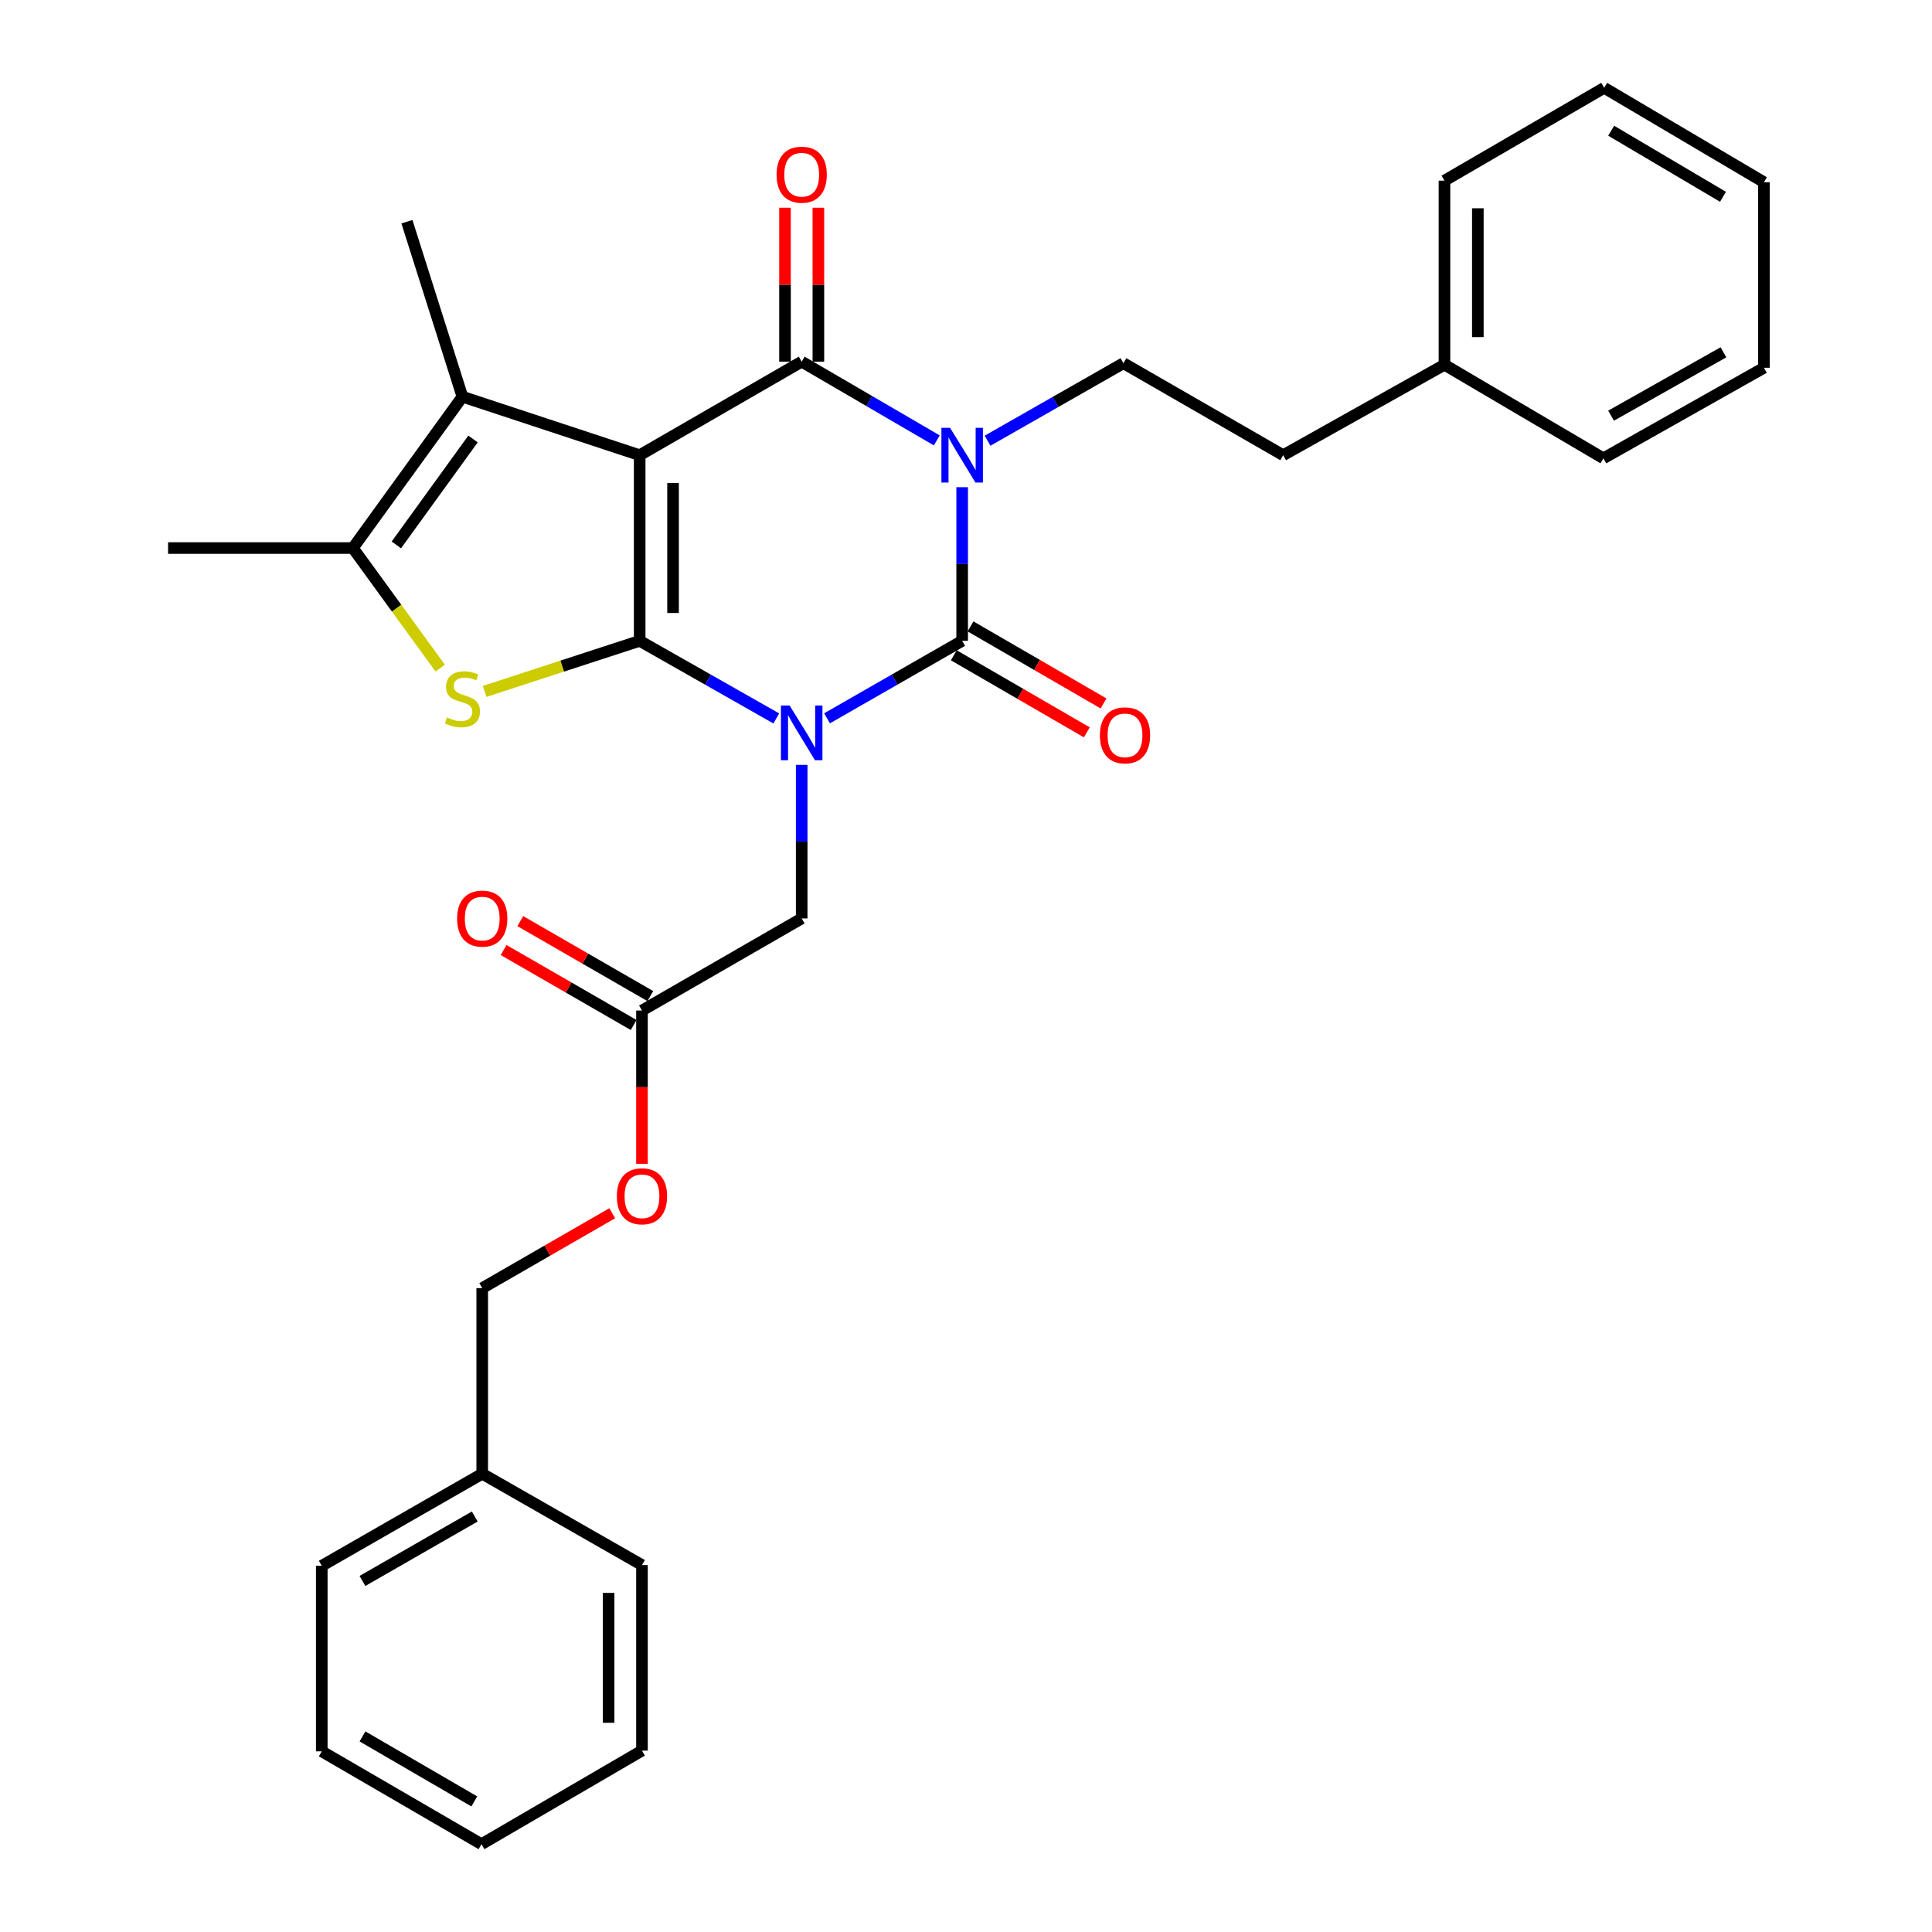 <?xml version='1.0' encoding='iso-8859-1'?>
<svg version='1.1' baseProfile='full'
              xmlns='http://www.w3.org/2000/svg'
                      xmlns:rdkit='http://www.rdkit.org/xml'
                      xmlns:xlink='http://www.w3.org/1999/xlink'
                  xml:space='preserve'
width='1000px' height='1000px' viewBox='0 0 1000 1000'>
<!-- END OF HEADER -->
<rect style='opacity:1.0;fill:#FFFFFF;stroke:none' width='1000' height='1000' x='0' y='0'> </rect>
<path class='bond-0' d='M 331.095,331.7 L 366.449,351.78' style='fill:none;fill-rule:evenodd;stroke:#000000;stroke-width:6px;stroke-linecap:butt;stroke-linejoin:miter;stroke-opacity:1' />
<path class='bond-0' d='M 366.449,351.78 L 401.802,371.86' style='fill:none;fill-rule:evenodd;stroke:#0000FF;stroke-width:6px;stroke-linecap:butt;stroke-linejoin:miter;stroke-opacity:1' />
<path class='bond-1' d='M 331.095,331.7 L 331.095,235.607' style='fill:none;fill-rule:evenodd;stroke:#000000;stroke-width:6px;stroke-linecap:butt;stroke-linejoin:miter;stroke-opacity:1' />
<path class='bond-1' d='M 348.37,317.286 L 348.37,250.021' style='fill:none;fill-rule:evenodd;stroke:#000000;stroke-width:6px;stroke-linecap:butt;stroke-linejoin:miter;stroke-opacity:1' />
<path class='bond-5' d='M 331.095,331.7 L 290.969,344.787' style='fill:none;fill-rule:evenodd;stroke:#000000;stroke-width:6px;stroke-linecap:butt;stroke-linejoin:miter;stroke-opacity:1' />
<path class='bond-5' d='M 290.969,344.787 L 250.842,357.875' style='fill:none;fill-rule:evenodd;stroke:#CCCC00;stroke-width:6px;stroke-linecap:butt;stroke-linejoin:miter;stroke-opacity:1' />
<path class='bond-3' d='M 428.086,371.798 L 463.05,351.749' style='fill:none;fill-rule:evenodd;stroke:#0000FF;stroke-width:6px;stroke-linecap:butt;stroke-linejoin:miter;stroke-opacity:1' />
<path class='bond-3' d='M 463.05,351.749 L 498.013,331.7' style='fill:none;fill-rule:evenodd;stroke:#000000;stroke-width:6px;stroke-linecap:butt;stroke-linejoin:miter;stroke-opacity:1' />
<path class='bond-8' d='M 414.953,395.891 L 414.953,435.637' style='fill:none;fill-rule:evenodd;stroke:#0000FF;stroke-width:6px;stroke-linecap:butt;stroke-linejoin:miter;stroke-opacity:1' />
<path class='bond-8' d='M 414.953,435.637 L 414.953,475.384' style='fill:none;fill-rule:evenodd;stroke:#000000;stroke-width:6px;stroke-linecap:butt;stroke-linejoin:miter;stroke-opacity:1' />
<path class='bond-4' d='M 331.095,235.607 L 414.953,187.191' style='fill:none;fill-rule:evenodd;stroke:#000000;stroke-width:6px;stroke-linecap:butt;stroke-linejoin:miter;stroke-opacity:1' />
<path class='bond-6' d='M 331.095,235.607 L 239.349,205.338' style='fill:none;fill-rule:evenodd;stroke:#000000;stroke-width:6px;stroke-linecap:butt;stroke-linejoin:miter;stroke-opacity:1' />
<path class='bond-2' d='M 484.87,227.945 L 449.911,207.568' style='fill:none;fill-rule:evenodd;stroke:#0000FF;stroke-width:6px;stroke-linecap:butt;stroke-linejoin:miter;stroke-opacity:1' />
<path class='bond-2' d='M 449.911,207.568 L 414.953,187.191' style='fill:none;fill-rule:evenodd;stroke:#000000;stroke-width:6px;stroke-linecap:butt;stroke-linejoin:miter;stroke-opacity:1' />
<path class='bond-9' d='M 511.156,228.111 L 546.321,208.054' style='fill:none;fill-rule:evenodd;stroke:#0000FF;stroke-width:6px;stroke-linecap:butt;stroke-linejoin:miter;stroke-opacity:1' />
<path class='bond-9' d='M 546.321,208.054 L 581.487,187.997' style='fill:none;fill-rule:evenodd;stroke:#000000;stroke-width:6px;stroke-linecap:butt;stroke-linejoin:miter;stroke-opacity:1' />
<path class='bond-32' d='M 498.013,252.169 L 498.013,291.934' style='fill:none;fill-rule:evenodd;stroke:#0000FF;stroke-width:6px;stroke-linecap:butt;stroke-linejoin:miter;stroke-opacity:1' />
<path class='bond-32' d='M 498.013,291.934 L 498.013,331.7' style='fill:none;fill-rule:evenodd;stroke:#000000;stroke-width:6px;stroke-linecap:butt;stroke-linejoin:miter;stroke-opacity:1' />
<path class='bond-10' d='M 493.684,339.174 L 528.111,359.117' style='fill:none;fill-rule:evenodd;stroke:#000000;stroke-width:6px;stroke-linecap:butt;stroke-linejoin:miter;stroke-opacity:1' />
<path class='bond-10' d='M 528.111,359.117 L 562.538,379.061' style='fill:none;fill-rule:evenodd;stroke:#FF0000;stroke-width:6px;stroke-linecap:butt;stroke-linejoin:miter;stroke-opacity:1' />
<path class='bond-10' d='M 502.343,324.226 L 536.77,344.17' style='fill:none;fill-rule:evenodd;stroke:#000000;stroke-width:6px;stroke-linecap:butt;stroke-linejoin:miter;stroke-opacity:1' />
<path class='bond-10' d='M 536.77,344.17 L 571.197,364.113' style='fill:none;fill-rule:evenodd;stroke:#FF0000;stroke-width:6px;stroke-linecap:butt;stroke-linejoin:miter;stroke-opacity:1' />
<path class='bond-11' d='M 423.59,187.191 L 423.59,147.355' style='fill:none;fill-rule:evenodd;stroke:#000000;stroke-width:6px;stroke-linecap:butt;stroke-linejoin:miter;stroke-opacity:1' />
<path class='bond-11' d='M 423.59,147.355 L 423.59,107.52' style='fill:none;fill-rule:evenodd;stroke:#FF0000;stroke-width:6px;stroke-linecap:butt;stroke-linejoin:miter;stroke-opacity:1' />
<path class='bond-11' d='M 406.315,187.191 L 406.315,147.355' style='fill:none;fill-rule:evenodd;stroke:#000000;stroke-width:6px;stroke-linecap:butt;stroke-linejoin:miter;stroke-opacity:1' />
<path class='bond-11' d='M 406.315,147.355 L 406.315,107.52' style='fill:none;fill-rule:evenodd;stroke:#FF0000;stroke-width:6px;stroke-linecap:butt;stroke-linejoin:miter;stroke-opacity:1' />
<path class='bond-7' d='M 227.86,345.825 L 205.255,314.747' style='fill:none;fill-rule:evenodd;stroke:#CCCC00;stroke-width:6px;stroke-linecap:butt;stroke-linejoin:miter;stroke-opacity:1' />
<path class='bond-7' d='M 205.255,314.747 L 182.651,283.668' style='fill:none;fill-rule:evenodd;stroke:#000000;stroke-width:6px;stroke-linecap:butt;stroke-linejoin:miter;stroke-opacity:1' />
<path class='bond-16' d='M 239.349,205.338 L 210.626,114.753' style='fill:none;fill-rule:evenodd;stroke:#000000;stroke-width:6px;stroke-linecap:butt;stroke-linejoin:miter;stroke-opacity:1' />
<path class='bond-31' d='M 239.349,205.338 L 182.651,283.668' style='fill:none;fill-rule:evenodd;stroke:#000000;stroke-width:6px;stroke-linecap:butt;stroke-linejoin:miter;stroke-opacity:1' />
<path class='bond-31' d='M 244.838,227.216 L 205.149,282.047' style='fill:none;fill-rule:evenodd;stroke:#000000;stroke-width:6px;stroke-linecap:butt;stroke-linejoin:miter;stroke-opacity:1' />
<path class='bond-18' d='M 182.651,283.668 L 86.99,283.668' style='fill:none;fill-rule:evenodd;stroke:#000000;stroke-width:6px;stroke-linecap:butt;stroke-linejoin:miter;stroke-opacity:1' />
<path class='bond-12' d='M 414.953,475.384 L 332.285,523.052' style='fill:none;fill-rule:evenodd;stroke:#000000;stroke-width:6px;stroke-linecap:butt;stroke-linejoin:miter;stroke-opacity:1' />
<path class='bond-15' d='M 581.487,187.997 L 664.173,235.607' style='fill:none;fill-rule:evenodd;stroke:#000000;stroke-width:6px;stroke-linecap:butt;stroke-linejoin:miter;stroke-opacity:1' />
<path class='bond-13' d='M 336.599,515.569 L 302.949,496.17' style='fill:none;fill-rule:evenodd;stroke:#000000;stroke-width:6px;stroke-linecap:butt;stroke-linejoin:miter;stroke-opacity:1' />
<path class='bond-13' d='M 302.949,496.17 L 269.299,476.771' style='fill:none;fill-rule:evenodd;stroke:#FF0000;stroke-width:6px;stroke-linecap:butt;stroke-linejoin:miter;stroke-opacity:1' />
<path class='bond-13' d='M 327.972,530.534 L 294.321,511.136' style='fill:none;fill-rule:evenodd;stroke:#000000;stroke-width:6px;stroke-linecap:butt;stroke-linejoin:miter;stroke-opacity:1' />
<path class='bond-13' d='M 294.321,511.136 L 260.671,491.737' style='fill:none;fill-rule:evenodd;stroke:#FF0000;stroke-width:6px;stroke-linecap:butt;stroke-linejoin:miter;stroke-opacity:1' />
<path class='bond-14' d='M 332.285,523.052 L 332.285,562.718' style='fill:none;fill-rule:evenodd;stroke:#000000;stroke-width:6px;stroke-linecap:butt;stroke-linejoin:miter;stroke-opacity:1' />
<path class='bond-14' d='M 332.285,562.718 L 332.285,602.385' style='fill:none;fill-rule:evenodd;stroke:#FF0000;stroke-width:6px;stroke-linecap:butt;stroke-linejoin:miter;stroke-opacity:1' />
<path class='bond-17' d='M 316.9,627.969 L 283.249,647.352' style='fill:none;fill-rule:evenodd;stroke:#FF0000;stroke-width:6px;stroke-linecap:butt;stroke-linejoin:miter;stroke-opacity:1' />
<path class='bond-17' d='M 283.249,647.352 L 249.599,666.736' style='fill:none;fill-rule:evenodd;stroke:#000000;stroke-width:6px;stroke-linecap:butt;stroke-linejoin:miter;stroke-opacity:1' />
<path class='bond-19' d='M 664.173,235.607 L 747.656,188.793' style='fill:none;fill-rule:evenodd;stroke:#000000;stroke-width:6px;stroke-linecap:butt;stroke-linejoin:miter;stroke-opacity:1' />
<path class='bond-20' d='M 249.599,666.736 L 249.599,762.81' style='fill:none;fill-rule:evenodd;stroke:#000000;stroke-width:6px;stroke-linecap:butt;stroke-linejoin:miter;stroke-opacity:1' />
<path class='bond-21' d='M 747.656,188.793 L 747.656,93.506' style='fill:none;fill-rule:evenodd;stroke:#000000;stroke-width:6px;stroke-linecap:butt;stroke-linejoin:miter;stroke-opacity:1' />
<path class='bond-21' d='M 764.931,174.5 L 764.931,107.799' style='fill:none;fill-rule:evenodd;stroke:#000000;stroke-width:6px;stroke-linecap:butt;stroke-linejoin:miter;stroke-opacity:1' />
<path class='bond-22' d='M 747.656,188.793 L 829.911,237.229' style='fill:none;fill-rule:evenodd;stroke:#000000;stroke-width:6px;stroke-linecap:butt;stroke-linejoin:miter;stroke-opacity:1' />
<path class='bond-23' d='M 249.599,762.81 L 166.548,810.458' style='fill:none;fill-rule:evenodd;stroke:#000000;stroke-width:6px;stroke-linecap:butt;stroke-linejoin:miter;stroke-opacity:1' />
<path class='bond-23' d='M 245.738,784.941 L 187.602,818.295' style='fill:none;fill-rule:evenodd;stroke:#000000;stroke-width:6px;stroke-linecap:butt;stroke-linejoin:miter;stroke-opacity:1' />
<path class='bond-24' d='M 249.599,762.81 L 332.285,810.074' style='fill:none;fill-rule:evenodd;stroke:#000000;stroke-width:6px;stroke-linecap:butt;stroke-linejoin:miter;stroke-opacity:1' />
<path class='bond-28' d='M 747.656,93.506 L 830.324,45.455' style='fill:none;fill-rule:evenodd;stroke:#000000;stroke-width:6px;stroke-linecap:butt;stroke-linejoin:miter;stroke-opacity:1' />
<path class='bond-25' d='M 829.911,237.229 L 913.01,190.357' style='fill:none;fill-rule:evenodd;stroke:#000000;stroke-width:6px;stroke-linecap:butt;stroke-linejoin:miter;stroke-opacity:1' />
<path class='bond-25' d='M 833.889,215.152 L 892.059,182.342' style='fill:none;fill-rule:evenodd;stroke:#000000;stroke-width:6px;stroke-linecap:butt;stroke-linejoin:miter;stroke-opacity:1' />
<path class='bond-26' d='M 166.548,810.458 L 166.548,906.494' style='fill:none;fill-rule:evenodd;stroke:#000000;stroke-width:6px;stroke-linecap:butt;stroke-linejoin:miter;stroke-opacity:1' />
<path class='bond-27' d='M 332.285,810.074 L 332.285,906.12' style='fill:none;fill-rule:evenodd;stroke:#000000;stroke-width:6px;stroke-linecap:butt;stroke-linejoin:miter;stroke-opacity:1' />
<path class='bond-27' d='M 315.011,824.481 L 315.011,891.713' style='fill:none;fill-rule:evenodd;stroke:#000000;stroke-width:6px;stroke-linecap:butt;stroke-linejoin:miter;stroke-opacity:1' />
<path class='bond-29' d='M 913.01,190.357 L 913.01,94.322' style='fill:none;fill-rule:evenodd;stroke:#000000;stroke-width:6px;stroke-linecap:butt;stroke-linejoin:miter;stroke-opacity:1' />
<path class='bond-34' d='M 166.548,906.494 L 249.215,954.545' style='fill:none;fill-rule:evenodd;stroke:#000000;stroke-width:6px;stroke-linecap:butt;stroke-linejoin:miter;stroke-opacity:1' />
<path class='bond-34' d='M 187.629,898.767 L 245.496,932.403' style='fill:none;fill-rule:evenodd;stroke:#000000;stroke-width:6px;stroke-linecap:butt;stroke-linejoin:miter;stroke-opacity:1' />
<path class='bond-30' d='M 332.285,906.12 L 249.215,954.545' style='fill:none;fill-rule:evenodd;stroke:#000000;stroke-width:6px;stroke-linecap:butt;stroke-linejoin:miter;stroke-opacity:1' />
<path class='bond-33' d='M 830.324,45.455 L 913.01,94.322' style='fill:none;fill-rule:evenodd;stroke:#000000;stroke-width:6px;stroke-linecap:butt;stroke-linejoin:miter;stroke-opacity:1' />
<path class='bond-33' d='M 833.938,67.656 L 891.818,101.863' style='fill:none;fill-rule:evenodd;stroke:#000000;stroke-width:6px;stroke-linecap:butt;stroke-linejoin:miter;stroke-opacity:1' />
<path  class='atom-1' d='M 408.693 365.169
L 417.973 380.169
Q 418.893 381.649, 420.373 384.329
Q 421.853 387.009, 421.933 387.169
L 421.933 365.169
L 425.693 365.169
L 425.693 393.489
L 421.813 393.489
L 411.853 377.089
Q 410.693 375.169, 409.453 372.969
Q 408.253 370.769, 407.893 370.089
L 407.893 393.489
L 404.213 393.489
L 404.213 365.169
L 408.693 365.169
' fill='#0000FF'/>
<path  class='atom-3' d='M 491.753 221.447
L 501.033 236.447
Q 501.953 237.927, 503.433 240.607
Q 504.913 243.287, 504.993 243.447
L 504.993 221.447
L 508.753 221.447
L 508.753 249.767
L 504.873 249.767
L 494.913 233.367
Q 493.753 231.447, 492.513 229.247
Q 491.313 227.047, 490.953 226.367
L 490.953 249.767
L 487.273 249.767
L 487.273 221.447
L 491.753 221.447
' fill='#0000FF'/>
<path  class='atom-6' d='M 231.349 371.343
Q 231.669 371.463, 232.989 372.023
Q 234.309 372.583, 235.749 372.943
Q 237.229 373.263, 238.669 373.263
Q 241.349 373.263, 242.909 371.983
Q 244.469 370.663, 244.469 368.383
Q 244.469 366.823, 243.669 365.863
Q 242.909 364.903, 241.709 364.383
Q 240.509 363.863, 238.509 363.263
Q 235.989 362.503, 234.469 361.783
Q 232.989 361.063, 231.909 359.543
Q 230.869 358.023, 230.869 355.463
Q 230.869 351.903, 233.269 349.703
Q 235.709 347.503, 240.509 347.503
Q 243.789 347.503, 247.509 349.063
L 246.589 352.143
Q 243.189 350.743, 240.629 350.743
Q 237.869 350.743, 236.349 351.903
Q 234.829 353.023, 234.869 354.983
Q 234.869 356.503, 235.629 357.423
Q 236.429 358.343, 237.549 358.863
Q 238.709 359.383, 240.629 359.983
Q 243.189 360.783, 244.709 361.583
Q 246.229 362.383, 247.309 364.023
Q 248.429 365.623, 248.429 368.383
Q 248.429 372.303, 245.789 374.423
Q 243.189 376.503, 238.829 376.503
Q 236.309 376.503, 234.389 375.943
Q 232.509 375.423, 230.269 374.503
L 231.349 371.343
' fill='#CCCC00'/>
<path  class='atom-11' d='M 569.303 380.609
Q 569.303 373.809, 572.663 370.009
Q 576.023 366.209, 582.303 366.209
Q 588.583 366.209, 591.943 370.009
Q 595.303 373.809, 595.303 380.609
Q 595.303 387.489, 591.903 391.409
Q 588.503 395.289, 582.303 395.289
Q 576.063 395.289, 572.663 391.409
Q 569.303 387.529, 569.303 380.609
M 582.303 392.089
Q 586.623 392.089, 588.943 389.209
Q 591.303 386.289, 591.303 380.609
Q 591.303 375.049, 588.943 372.249
Q 586.623 369.409, 582.303 369.409
Q 577.983 369.409, 575.623 372.209
Q 573.303 375.009, 573.303 380.609
Q 573.303 386.329, 575.623 389.209
Q 577.983 392.089, 582.303 392.089
' fill='#FF0000'/>
<path  class='atom-12' d='M 401.953 90.419
Q 401.953 83.619, 405.313 79.819
Q 408.673 76.019, 414.953 76.019
Q 421.233 76.019, 424.593 79.819
Q 427.953 83.619, 427.953 90.419
Q 427.953 97.299, 424.553 101.219
Q 421.153 105.099, 414.953 105.099
Q 408.713 105.099, 405.313 101.219
Q 401.953 97.339, 401.953 90.419
M 414.953 101.899
Q 419.273 101.899, 421.593 99.019
Q 423.953 96.099, 423.953 90.419
Q 423.953 84.859, 421.593 82.059
Q 419.273 79.219, 414.953 79.219
Q 410.633 79.219, 408.273 82.019
Q 405.953 84.819, 405.953 90.419
Q 405.953 96.139, 408.273 99.019
Q 410.633 101.899, 414.953 101.899
' fill='#FF0000'/>
<path  class='atom-14' d='M 236.599 475.464
Q 236.599 468.664, 239.959 464.864
Q 243.319 461.064, 249.599 461.064
Q 255.879 461.064, 259.239 464.864
Q 262.599 468.664, 262.599 475.464
Q 262.599 482.344, 259.199 486.264
Q 255.799 490.144, 249.599 490.144
Q 243.359 490.144, 239.959 486.264
Q 236.599 482.384, 236.599 475.464
M 249.599 486.944
Q 253.919 486.944, 256.239 484.064
Q 258.599 481.144, 258.599 475.464
Q 258.599 469.904, 256.239 467.104
Q 253.919 464.264, 249.599 464.264
Q 245.279 464.264, 242.919 467.064
Q 240.599 469.864, 240.599 475.464
Q 240.599 481.184, 242.919 484.064
Q 245.279 486.944, 249.599 486.944
' fill='#FF0000'/>
<path  class='atom-15' d='M 319.285 619.187
Q 319.285 612.387, 322.645 608.587
Q 326.005 604.787, 332.285 604.787
Q 338.565 604.787, 341.925 608.587
Q 345.285 612.387, 345.285 619.187
Q 345.285 626.067, 341.885 629.987
Q 338.485 633.867, 332.285 633.867
Q 326.045 633.867, 322.645 629.987
Q 319.285 626.107, 319.285 619.187
M 332.285 630.667
Q 336.605 630.667, 338.925 627.787
Q 341.285 624.867, 341.285 619.187
Q 341.285 613.627, 338.925 610.827
Q 336.605 607.987, 332.285 607.987
Q 327.965 607.987, 325.605 610.787
Q 323.285 613.587, 323.285 619.187
Q 323.285 624.907, 325.605 627.787
Q 327.965 630.667, 332.285 630.667
' fill='#FF0000'/>
</svg>
